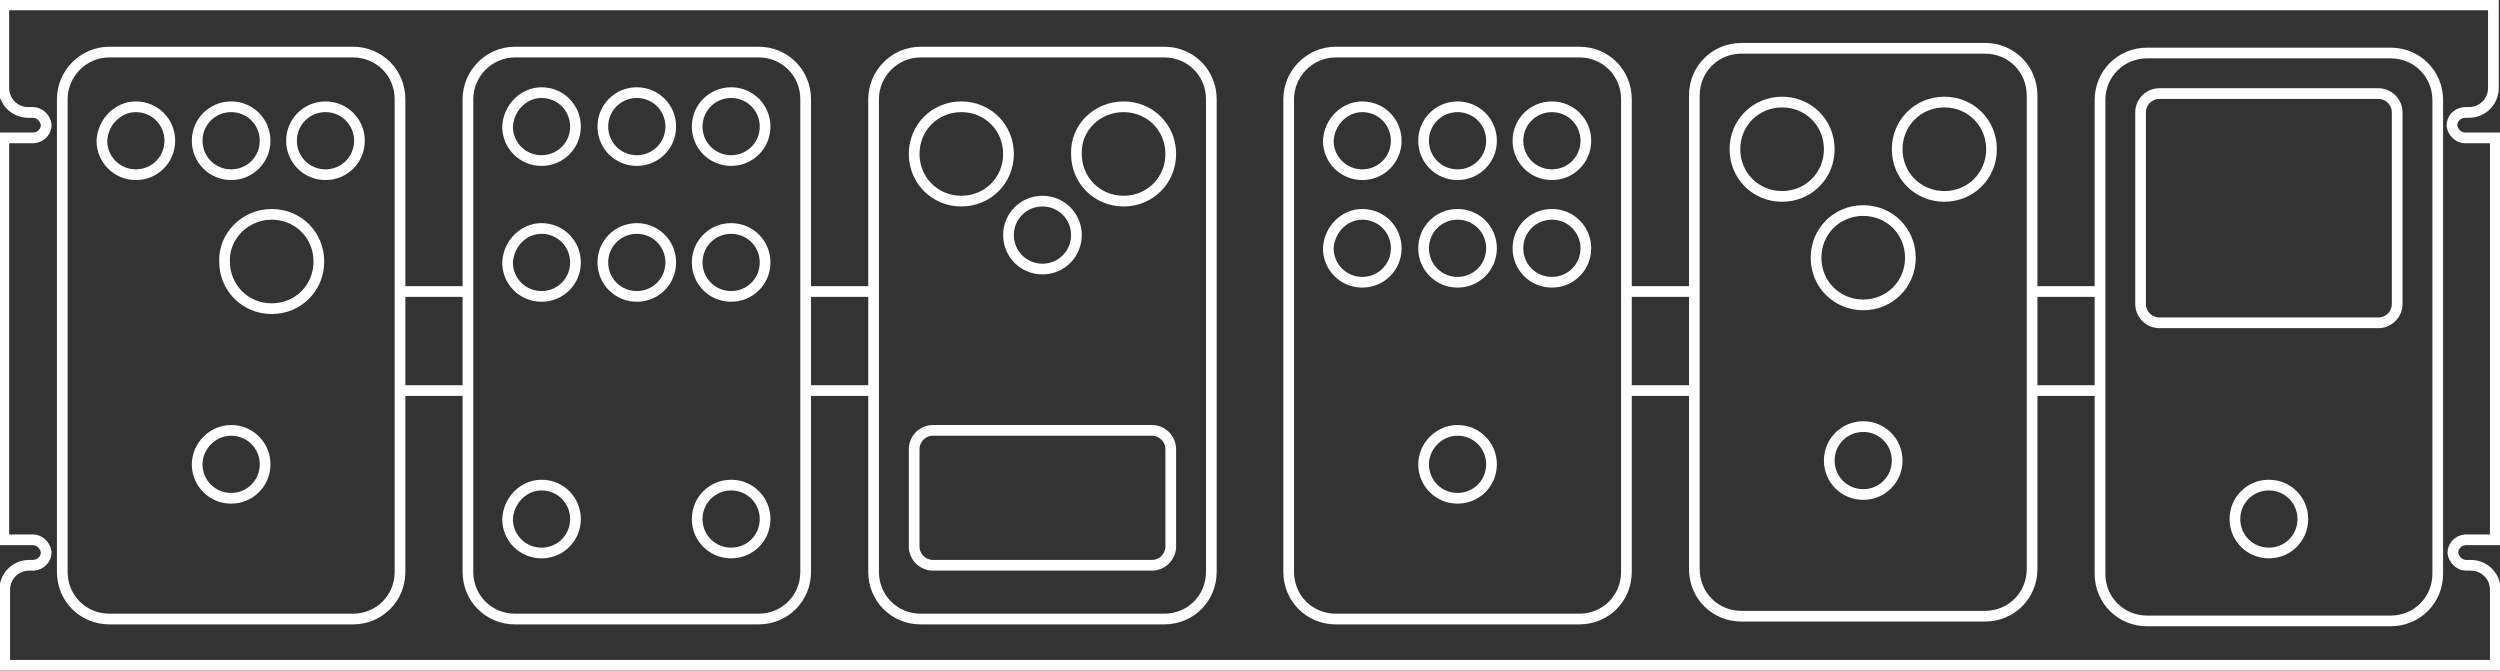 <?xml version="1.0" encoding="UTF-8"?> <!-- Generator: Adobe Illustrator 26.0.2, SVG Export Plug-In . SVG Version: 6.00 Build 0) --> <svg xmlns="http://www.w3.org/2000/svg" xmlns:xlink="http://www.w3.org/1999/xlink" id="Layer_1" x="0px" y="0px" viewBox="0 0 265 71.1" style="enable-background:new 0 0 265 71.1;" xml:space="preserve"><rect x="0" y="0" width="265" height="71.1" fill="#333333" stroke="none"/> <style type="text/css"> .st0{fill:none;stroke:#FFFFFF;stroke-width:1.134;} </style> <g id="Group_685_3_" transform="translate(-3150.499 -6591.781)"> <g id="Group_618_3_"> <path id="Path_335_3_" class="st0" d="M3411.8,6606.4c-0.7,0-1.3-0.6-1.4-1.3c0-0.7,0.5-1.3,1.3-1.4c0,0,0,0,0,0h0.5 c1.5,0,2.6-1.2,2.6-2.6v0v-8.8h-263.9l0,8.8c0,1.5,1.2,2.6,2.6,2.6c0,0,0,0,0,0h0.5c0.7,0,1.3,0.6,1.4,1.3c0,0.7-0.5,1.3-1.3,1.4 c0,0,0,0,0,0h-3.2v42.6h3.1c0.7,0,1.3,0.6,1.4,1.3c0,0.7-0.5,1.3-1.3,1.4c0,0,0,0,0,0h-0.5c-1.5,0-2.6,1.2-2.6,2.6v8H3415l0,0l0-8 c0-1.5-1.2-2.6-2.6-2.6c0,0,0,0,0,0h-0.5c-0.7,0-1.3-0.6-1.4-1.3c0-0.7,0.5-1.3,1.3-1.4c0,0,0,0,0,0h3.2v-42.6L3411.8,6606.4z"></path> <path id="Path_555_3_" class="st0" d="M3205.1,6597.3h25.8c2.8,0,5,2.2,5,5v50.1c0,2.8-2.2,5-5,5h-25.8c-2.8,0-5-2.2-5-5v-50.1 C3200.1,6599.6,3202.3,6597.3,3205.1,6597.3z"></path> <path id="Path_556_3_" class="st0" d="M3228,6643.2c2,0,3.6,1.6,3.6,3.6c0,2-1.6,3.6-3.6,3.6c-2,0-3.6-1.6-3.6-3.6l0,0 C3224.4,6644.8,3226,6643.2,3228,6643.2z"></path> <path id="Path_557_3_" class="st0" d="M3207.9,6643.2c2,0,3.6,1.6,3.6,3.6c0,2-1.6,3.6-3.6,3.6c-2,0-3.6-1.6-3.6-3.6l0,0 C3204.4,6644.8,3206,6643.2,3207.9,6643.2z"></path> <path id="Path_558_3_" class="st0" d="M3207.9,6601.6c2,0,3.6,1.6,3.6,3.6c0,2-1.6,3.6-3.6,3.6c-2,0-3.6-1.6-3.6-3.6l0,0 C3204.4,6603.2,3206,6601.6,3207.9,6601.6z"></path> <path id="Path_559_3_" class="st0" d="M3218,6601.6c2,0,3.6,1.6,3.6,3.6c0,2-1.6,3.6-3.6,3.6c-2,0-3.6-1.6-3.6-3.6l0,0 C3214.4,6603.2,3216,6601.6,3218,6601.6z"></path> <path id="Path_560_3_" class="st0" d="M3228,6601.6c2,0,3.6,1.6,3.6,3.6c0,2-1.6,3.6-3.6,3.6c-2,0-3.6-1.6-3.6-3.6l0,0 C3224.4,6603.2,3226,6601.6,3228,6601.6z"></path> <path id="Path_561_3_" class="st0" d="M3207.9,6616c2,0,3.6,1.6,3.6,3.6c0,2-1.6,3.6-3.6,3.6c-2,0-3.6-1.6-3.6-3.6l0,0 C3204.4,6617.6,3206,6616,3207.9,6616z"></path> <path id="Path_562_3_" class="st0" d="M3218,6616c2,0,3.6,1.6,3.6,3.6c0,2-1.6,3.6-3.6,3.6c-2,0-3.6-1.6-3.6-3.6l0,0 C3214.4,6617.6,3216,6616,3218,6616z"></path> <path id="Path_563_3_" class="st0" d="M3228,6616c2,0,3.6,1.6,3.6,3.6c0,2-1.6,3.6-3.6,3.6c-2,0-3.6-1.6-3.6-3.6l0,0 C3224.4,6617.6,3226,6616,3228,6616z"></path> <path id="Path_542_3_" class="st0" d="M3292.1,6597.3h25.8c2.8,0,5,2.2,5,5v50.1c0,2.8-2.2,5-5,5h-25.8c-2.8,0-5-2.2-5-5v-50.1 C3287.1,6599.6,3289.3,6597.3,3292.1,6597.3z"></path> <path id="Path_543_3_" class="st0" d="M3305,6637.4c2,0,3.6,1.6,3.6,3.6c0,2-1.6,3.6-3.6,3.6c-2,0-3.6-1.6-3.6-3.6l0,0 C3301.4,6639.1,3303,6637.4,3305,6637.4z"></path> <path id="Path_544_3_" class="st0" d="M3294.9,6603.1c2,0,3.6,1.6,3.6,3.6c0,2-1.6,3.6-3.6,3.6c-2,0-3.6-1.6-3.6-3.6l0,0 C3291.4,6604.7,3293,6603.1,3294.9,6603.1z"></path> <path id="Path_545_3_" class="st0" d="M3294.9,6614.5c2,0,3.6,1.6,3.6,3.6c0,2-1.6,3.6-3.6,3.6c-2,0-3.6-1.6-3.6-3.6l0,0 C3291.4,6616.1,3293,6614.5,3294.9,6614.5z"></path> <path id="Path_546_3_" class="st0" d="M3315,6603.1c2,0,3.6,1.6,3.6,3.6c0,2-1.6,3.6-3.6,3.6c-2,0-3.6-1.6-3.6-3.6l0,0 C3311.4,6604.7,3313,6603.1,3315,6603.1z"></path> <path id="Path_547_3_" class="st0" d="M3315,6614.5c2,0,3.6,1.6,3.6,3.6c0,2-1.6,3.6-3.6,3.6c-2,0-3.6-1.6-3.6-3.6l0,0 C3311.4,6616.1,3313,6614.5,3315,6614.5z"></path> <path id="Path_548_3_" class="st0" d="M3305,6603.1c2,0,3.6,1.6,3.6,3.6c0,2-1.6,3.6-3.6,3.6c-2,0-3.6-1.6-3.6-3.6l0,0 C3301.4,6604.7,3303,6603.1,3305,6603.1z"></path> <path id="Path_549_3_" class="st0" d="M3305,6614.5c2,0,3.6,1.6,3.6,3.6c0,2-1.6,3.6-3.6,3.6c-2,0-3.6-1.6-3.6-3.6l0,0 C3301.4,6616.1,3303,6614.5,3305,6614.5z"></path> <path id="Path_564_3_" class="st0" d="M3162.1,6597.3h25.8c2.8,0,5,2.2,5,5v50.1c0,2.8-2.2,5-5,5h-25.8c-2.8,0-5-2.2-5-5v-50.1 C3157.1,6599.6,3159.3,6597.3,3162.1,6597.3z"></path> <path id="Path_565_3_" class="st0" d="M3175,6637.4c2,0,3.6,1.6,3.6,3.6c0,2-1.6,3.6-3.6,3.6c-2,0-3.6-1.6-3.6-3.6l0,0 C3171.4,6639.1,3173,6637.4,3175,6637.4z"></path> <path id="Path_566_3_" class="st0" d="M3164.9,6603.1c2,0,3.6,1.6,3.6,3.6c0,2-1.6,3.6-3.6,3.6c-2,0-3.6-1.6-3.6-3.6l0,0 C3161.4,6604.7,3163,6603.1,3164.9,6603.1z"></path> <path id="Path_567_3_" class="st0" d="M3185,6603.1c2,0,3.6,1.6,3.6,3.6c0,2-1.6,3.6-3.6,3.6c-2,0-3.6-1.6-3.6-3.6l0,0 C3181.4,6604.7,3183,6603.1,3185,6603.1z"></path> <path id="Path_568_3_" class="st0" d="M3175,6603.1c2,0,3.6,1.6,3.6,3.6c0,2-1.6,3.6-3.6,3.6c-2,0-3.6-1.6-3.6-3.6l0,0 C3171.4,6604.7,3173,6603.1,3175,6603.1z"></path> <path id="Path_569_3_" class="st0" d="M3179.3,6614.5c2.8,0,5,2.2,5,5s-2.2,5-5,5s-5-2.2-5-5 C3174.2,6616.8,3176.5,6614.5,3179.3,6614.5z"></path> <path id="Path_550_3_" class="st0" d="M3248.1,6597.3h25.8c2.8,0,5,2.2,5,5v50.1c0,2.8-2.2,5-5,5h-25.8c-2.8,0-5-2.2-5-5v-50.1 C3243.1,6599.6,3245.3,6597.3,3248.1,6597.3z"></path> <path id="Path_551_3_" class="st0" d="M3269.6,6603.1c2.8,0,5,2.2,5,5s-2.2,5-5,5s-5-2.2-5-5 C3264.5,6605.3,3266.8,6603.1,3269.6,6603.1z"></path> <path id="Path_552_3_" class="st0" d="M3252.4,6603.1c2.8,0,5,2.2,5,5s-2.2,5-5,5s-5-2.2-5-5 C3247.4,6605.3,3249.6,6603.1,3252.4,6603.1z"></path> <path id="Path_553_3_" class="st0" d="M3261,6613.1c2,0,3.6,1.6,3.6,3.6c0,2-1.6,3.6-3.6,3.6c-2,0-3.6-1.6-3.6-3.6l0,0 C3257.4,6614.7,3259,6613.1,3261,6613.1z"></path> <path id="Path_554_3_" class="st0" d="M3249.4,6637.4h23.2c1.1,0,2,0.9,2,2v10.3c0,1.1-0.9,2-2,2h-23.2c-1.1,0-2-0.9-2-2v-10.3 C3247.4,6638.3,3248.3,6637.4,3249.4,6637.4z"></path> <path id="Path_534_3_" class="st0" d="M3335.1,6596.9h25.8c2.8,0,5,2.2,5,5v50.2c0,2.8-2.2,5-5,5h-25.8c-2.8,0-5-2.2-5-5v-50.2 C3330.1,6599.1,3332.3,6596.9,3335.1,6596.9z"></path> <path id="Path_535_3_" class="st0" d="M3348,6637c2,0,3.6,1.6,3.6,3.6c0,2-1.6,3.6-3.6,3.6c-2,0-3.6-1.6-3.6-3.6l0,0 C3344.4,6638.6,3346,6637,3348,6637z"></path> <path id="Path_536_3_" class="st0" d="M3356.6,6602.6c2.8,0,5,2.2,5,5s-2.2,5-5,5s-5-2.2-5-5S3353.8,6602.6,3356.6,6602.6 L3356.6,6602.6z"></path> <path id="Path_537_3_" class="st0" d="M3339.4,6602.6c2.8,0,5,2.2,5,5s-2.2,5-5,5s-5-2.2-5-5S3336.6,6602.6,3339.4,6602.6 L3339.4,6602.6z"></path> <path id="Path_538_3_" class="st0" d="M3348,6614.1c2.8,0,5,2.2,5,5s-2.2,5-5,5s-5-2.2-5-5S3345.2,6614.1,3348,6614.1L3348,6614.1 z"></path> <path id="Path_539_3_" class="st0" d="M3378.1,6597.4h25.8c2.8,0,5,2.2,5,5v50.2c0,2.8-2.2,5-5,5h-25.8c-2.8,0-5-2.2-5-5v-50.2 C3373.1,6599.6,3375.3,6597.4,3378.1,6597.4z"></path> <path id="Path_540_3_" class="st0" d="M3391,6643.2c2,0,3.6,1.6,3.6,3.6c0,2-1.6,3.6-3.6,3.6c-2,0-3.6-1.6-3.6-3.6l0,0 C3387.4,6644.8,3389,6643.2,3391,6643.2z"></path> <path id="Path_541_3_" class="st0" d="M3379.4,6601.7h23.2c1.1,0,2,0.9,2,2v20.3c0,1.1-0.9,2-2,2h-23.2c-1.1,0-2-0.9-2-2v-20.3 C3377.4,6602.6,3378.3,6601.7,3379.4,6601.7z"></path> </g> </g> <line class="st0" x1="49.6" y1="30.9" x2="42.4" y2="30.9"></line> <line class="st0" x1="42.4" y1="41.4" x2="49.6" y2="41.4"></line> <line class="st0" x1="92.6" y1="30.9" x2="85.4" y2="30.9"></line> <line class="st0" x1="85.4" y1="41.4" x2="92.6" y2="41.4"></line> <line class="st0" x1="172.4" y1="30.9" x2="179.6" y2="30.9"></line> <line class="st0" x1="179.6" y1="41.4" x2="172.4" y2="41.4"></line> <line class="st0" x1="222.6" y1="30.9" x2="215.4" y2="30.9"></line> <line class="st0" x1="215.4" y1="41.4" x2="222.6" y2="41.4"></line> </svg> 